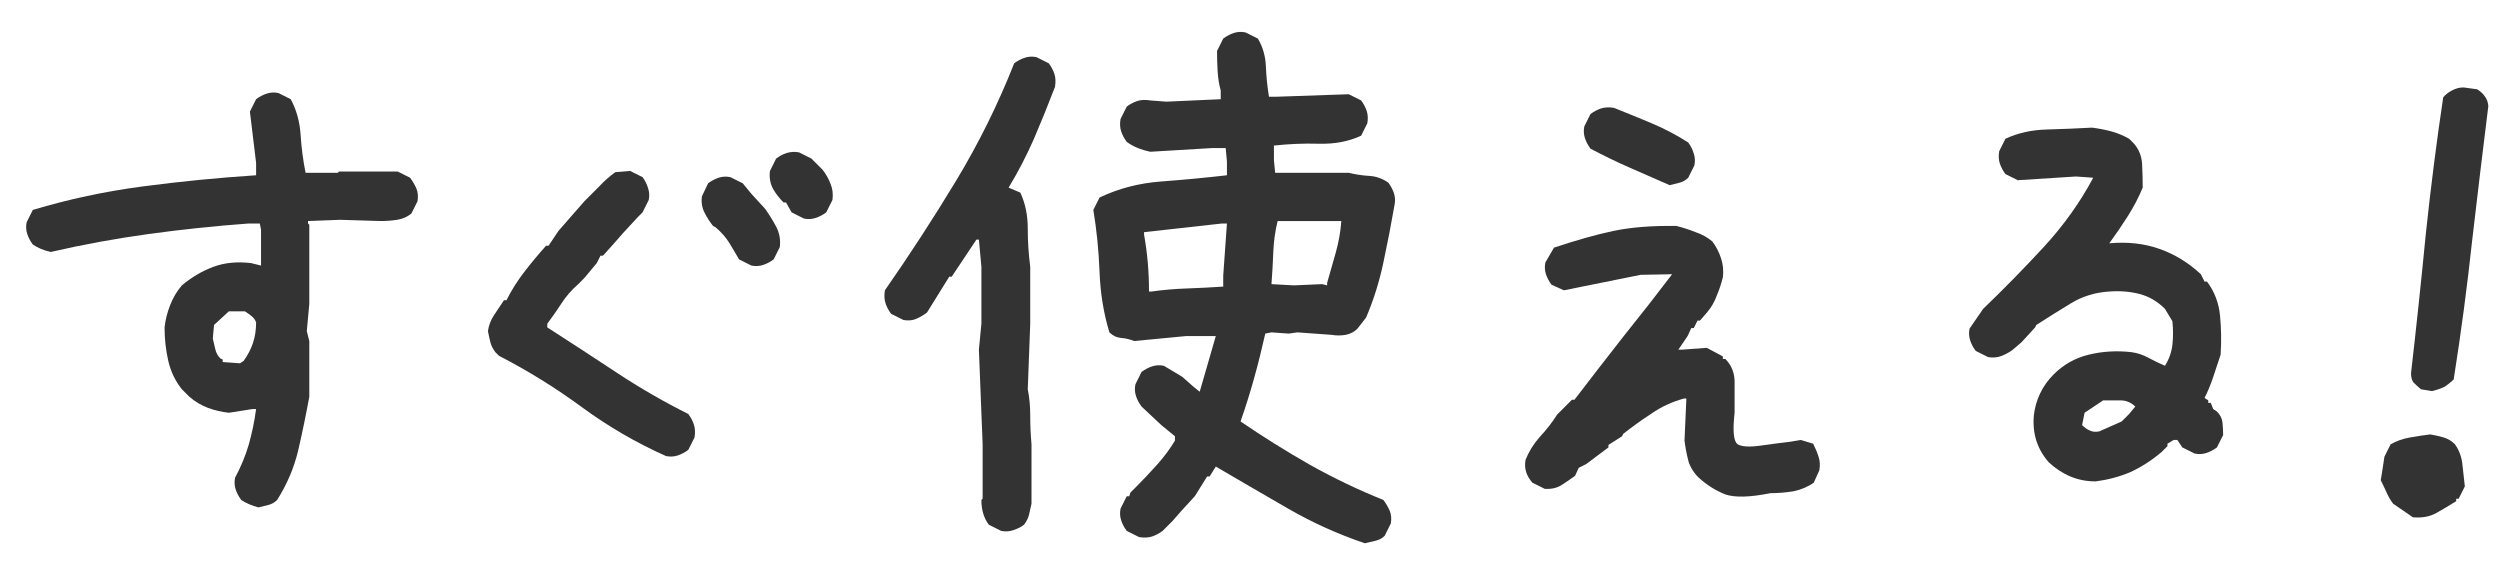 <svg width="75" height="17" viewBox="0 0 75 17" fill="none" xmlns="http://www.w3.org/2000/svg">
<path d="M72.962 11.733L72.628 11.678C72.541 11.604 72.467 11.536 72.405 11.474C72.356 11.412 72.331 11.319 72.331 11.195C72.492 9.798 72.64 8.4 72.776 7.002C72.925 5.604 73.098 4.243 73.296 2.92C73.37 2.833 73.457 2.765 73.556 2.716C73.667 2.654 73.784 2.623 73.908 2.623L74.316 2.679C74.415 2.741 74.49 2.809 74.539 2.883C74.601 2.957 74.638 3.056 74.65 3.18C74.49 4.466 74.329 5.802 74.168 7.188C74.019 8.573 73.834 9.971 73.611 11.381C73.525 11.467 73.432 11.542 73.333 11.604C73.234 11.653 73.11 11.696 72.962 11.733ZM72.387 15.519L71.793 15.11C71.719 15.011 71.657 14.906 71.607 14.795C71.558 14.684 71.496 14.554 71.422 14.405L71.459 14.183L71.533 13.7L71.719 13.329C71.892 13.23 72.084 13.162 72.294 13.125C72.504 13.088 72.708 13.057 72.906 13.032C73.055 13.057 73.191 13.088 73.314 13.125C73.438 13.162 73.549 13.23 73.648 13.329C73.772 13.502 73.846 13.7 73.871 13.923C73.896 14.146 73.921 14.368 73.945 14.591L73.76 14.962H73.686V15.036C73.488 15.16 73.29 15.277 73.092 15.389C72.894 15.5 72.659 15.543 72.387 15.519Z" fill="#333333"/>
<path d="M62.871 14.442C62.599 14.442 62.346 14.393 62.111 14.294C61.876 14.195 61.659 14.053 61.461 13.867C61.288 13.669 61.164 13.453 61.09 13.218C61.016 12.983 60.991 12.729 61.016 12.457C61.041 12.234 61.102 12.018 61.201 11.808C61.3 11.597 61.436 11.406 61.61 11.232C61.906 10.935 62.259 10.738 62.667 10.639C63.075 10.54 63.502 10.515 63.947 10.565C64.121 10.589 64.288 10.645 64.448 10.731C64.609 10.818 64.776 10.898 64.949 10.973C65.073 10.775 65.147 10.565 65.172 10.342C65.197 10.119 65.197 9.884 65.172 9.637L64.949 9.266C64.727 9.043 64.473 8.895 64.189 8.82C63.904 8.746 63.601 8.721 63.279 8.746C62.859 8.771 62.475 8.888 62.129 9.099C61.783 9.309 61.436 9.525 61.09 9.748L61.053 9.822L60.645 10.268L60.385 10.49C60.286 10.565 60.175 10.626 60.051 10.676C59.927 10.725 59.791 10.738 59.643 10.713L59.272 10.527C59.197 10.428 59.142 10.323 59.105 10.212C59.068 10.101 59.061 9.983 59.086 9.859L59.494 9.266C60.113 8.672 60.719 8.053 61.313 7.41C61.906 6.767 62.401 6.074 62.797 5.332L62.278 5.295L60.533 5.406L60.162 5.221C60.088 5.122 60.032 5.017 59.995 4.905C59.958 4.794 59.952 4.67 59.977 4.534L60.162 4.163C60.533 3.99 60.948 3.897 61.406 3.885C61.863 3.872 62.315 3.854 62.76 3.829C62.958 3.854 63.15 3.891 63.335 3.94C63.521 3.99 63.7 4.064 63.873 4.163L64.022 4.312C64.17 4.485 64.251 4.689 64.263 4.924C64.275 5.146 64.281 5.382 64.281 5.629C64.158 5.926 64.009 6.21 63.836 6.482C63.663 6.755 63.477 7.027 63.279 7.299C63.824 7.249 64.325 7.305 64.782 7.466C65.24 7.627 65.654 7.88 66.026 8.227L66.137 8.449H66.211C66.434 8.746 66.564 9.086 66.601 9.47C66.638 9.853 66.644 10.243 66.619 10.639C66.545 10.861 66.471 11.084 66.397 11.307C66.323 11.529 66.236 11.74 66.137 11.938L66.248 12.012V12.086H66.323L66.397 12.271L66.508 12.346C66.607 12.445 66.663 12.556 66.675 12.68C66.687 12.803 66.694 12.927 66.694 13.051L66.508 13.422C66.409 13.496 66.304 13.552 66.193 13.589C66.081 13.626 65.964 13.632 65.84 13.607L65.469 13.422L65.32 13.199H65.209L65.024 13.31V13.385L64.838 13.57C64.541 13.818 64.232 14.016 63.91 14.164C63.589 14.3 63.242 14.393 62.871 14.442ZM63.651 12.643L63.873 12.42L64.059 12.197C63.935 12.074 63.787 12.012 63.614 12.012C63.44 12.012 63.267 12.012 63.094 12.012L62.537 12.383L62.463 12.754C62.537 12.828 62.618 12.884 62.704 12.921C62.791 12.958 62.884 12.964 62.983 12.94L63.651 12.643Z" fill="#333333"/>
<path d="M53.114 14.795C52.496 14.919 52.044 14.931 51.76 14.832C51.475 14.721 51.209 14.554 50.962 14.331C50.801 14.17 50.696 13.997 50.647 13.812C50.597 13.614 50.56 13.416 50.535 13.218L50.591 11.956H50.517C50.158 12.055 49.837 12.204 49.552 12.402C49.267 12.587 48.983 12.791 48.698 13.014L48.661 13.088L48.253 13.348V13.422L47.585 13.923L47.362 14.034L47.251 14.276C47.115 14.374 46.979 14.467 46.843 14.554C46.707 14.64 46.54 14.678 46.342 14.665L45.971 14.48C45.884 14.381 45.822 14.276 45.785 14.164C45.748 14.041 45.742 13.917 45.767 13.793C45.866 13.546 46.008 13.317 46.194 13.107C46.392 12.896 46.565 12.674 46.713 12.439L47.158 11.993H47.233C47.715 11.363 48.204 10.732 48.698 10.101C49.206 9.47 49.694 8.845 50.164 8.227L49.218 8.245L46.917 8.709L46.546 8.542C46.472 8.443 46.416 8.338 46.379 8.227C46.342 8.115 46.336 7.998 46.361 7.874L46.62 7.429C47.288 7.206 47.882 7.039 48.402 6.928C48.934 6.817 49.564 6.767 50.294 6.779C50.492 6.829 50.684 6.891 50.869 6.965C51.055 7.027 51.222 7.12 51.37 7.243C51.482 7.392 51.568 7.559 51.63 7.744C51.692 7.93 51.711 8.122 51.686 8.32C51.636 8.517 51.574 8.703 51.5 8.876C51.438 9.049 51.346 9.21 51.222 9.359L50.999 9.618H50.925L50.814 9.841H50.739L50.628 10.082L50.35 10.49H50.461L51.203 10.435L51.686 10.694V10.769H51.76C51.958 10.967 52.051 11.22 52.038 11.53C52.038 11.826 52.038 12.111 52.038 12.383C51.976 12.927 52.007 13.243 52.131 13.329C52.255 13.403 52.49 13.416 52.836 13.366C53.182 13.317 53.467 13.28 53.69 13.255L54.024 13.199L54.395 13.311C54.469 13.459 54.525 13.595 54.562 13.719C54.599 13.83 54.605 13.96 54.58 14.109L54.413 14.48C54.24 14.603 54.036 14.69 53.801 14.739C53.566 14.777 53.337 14.795 53.114 14.795ZM50.09 5.555C49.694 5.382 49.298 5.209 48.903 5.035C48.507 4.862 48.111 4.67 47.715 4.46C47.641 4.361 47.585 4.256 47.548 4.145C47.511 4.033 47.505 3.916 47.529 3.792L47.715 3.421C47.814 3.347 47.919 3.291 48.031 3.254C48.142 3.217 48.272 3.211 48.42 3.236C48.791 3.384 49.169 3.539 49.552 3.699C49.935 3.86 50.3 4.052 50.647 4.275C50.721 4.374 50.777 4.485 50.814 4.609C50.851 4.72 50.857 4.837 50.832 4.961L50.647 5.332C50.572 5.406 50.486 5.456 50.387 5.481C50.288 5.505 50.189 5.53 50.09 5.555Z" fill="#333333"/>
<path d="M40.946 16.298C40.142 16.026 39.374 15.68 38.645 15.259C37.915 14.838 37.191 14.418 36.474 13.997L36.288 14.294H36.214L35.843 14.888L35.435 15.333L35.175 15.63L35.064 15.741L34.878 15.927C34.779 16.001 34.674 16.057 34.563 16.094C34.451 16.131 34.322 16.137 34.173 16.113L33.802 15.927C33.728 15.828 33.672 15.723 33.635 15.611C33.598 15.5 33.592 15.383 33.616 15.259L33.802 14.888H33.876L33.913 14.777L34.062 14.628C34.284 14.405 34.501 14.177 34.711 13.942C34.921 13.707 35.101 13.465 35.249 13.218V13.088L34.841 12.754L34.247 12.197C34.173 12.098 34.117 11.993 34.08 11.882C34.043 11.771 34.037 11.653 34.062 11.53L34.247 11.158C34.346 11.084 34.451 11.028 34.563 10.991C34.674 10.954 34.791 10.948 34.915 10.973L35.472 11.307L35.806 11.604L35.991 11.752L36.474 10.082H35.583L34.025 10.231C33.901 10.181 33.771 10.15 33.635 10.138C33.499 10.126 33.381 10.07 33.282 9.971C33.109 9.402 33.01 8.796 32.986 8.153C32.961 7.509 32.899 6.891 32.8 6.297L32.986 5.926C33.555 5.654 34.173 5.493 34.841 5.444C35.509 5.394 36.165 5.332 36.808 5.258V4.85L36.771 4.442H36.362L34.507 4.553C34.383 4.528 34.26 4.491 34.136 4.442C34.012 4.392 33.901 4.33 33.802 4.256C33.728 4.157 33.672 4.052 33.635 3.941C33.598 3.829 33.592 3.706 33.616 3.57L33.802 3.198C33.901 3.124 34.006 3.069 34.117 3.031C34.229 2.994 34.359 2.988 34.507 3.013L34.989 3.05L36.622 2.976V2.716C36.573 2.543 36.542 2.351 36.529 2.141C36.517 1.931 36.511 1.726 36.511 1.529L36.697 1.157C36.795 1.083 36.901 1.028 37.012 0.99C37.123 0.953 37.241 0.947 37.364 0.972L37.736 1.157C37.884 1.405 37.964 1.683 37.977 1.992C37.989 2.302 38.02 2.605 38.069 2.902H38.292L40.463 2.827L40.834 3.013C40.908 3.112 40.964 3.217 41.001 3.328C41.038 3.44 41.044 3.563 41.02 3.699L40.834 4.071C40.463 4.244 40.042 4.324 39.572 4.312C39.115 4.299 38.663 4.318 38.218 4.367V4.813L38.255 5.184H40.463C40.661 5.233 40.865 5.264 41.075 5.277C41.286 5.289 41.477 5.357 41.651 5.481C41.725 5.58 41.781 5.685 41.818 5.796C41.855 5.907 41.861 6.025 41.836 6.149C41.737 6.718 41.626 7.293 41.502 7.874C41.379 8.456 41.205 9.006 40.983 9.526L40.723 9.86C40.624 9.959 40.506 10.02 40.37 10.045C40.234 10.07 40.092 10.07 39.944 10.045L38.923 9.971L38.663 10.008L38.144 9.971L37.958 10.008C37.859 10.453 37.748 10.899 37.624 11.344C37.501 11.789 37.364 12.222 37.216 12.643C37.884 13.101 38.577 13.533 39.294 13.942C40.024 14.35 40.76 14.702 41.502 14.999C41.576 15.098 41.638 15.203 41.688 15.315C41.737 15.426 41.749 15.556 41.725 15.704L41.539 16.075C41.465 16.15 41.372 16.199 41.261 16.224C41.15 16.249 41.044 16.273 40.946 16.298ZM30.035 15.927L29.664 15.741C29.59 15.642 29.534 15.531 29.497 15.407C29.46 15.284 29.442 15.148 29.442 14.999L29.479 14.962V13.329L29.367 10.49L29.442 9.711V8.004L29.367 7.188H29.293L28.551 8.301H28.477L27.809 9.377C27.71 9.451 27.605 9.513 27.493 9.563C27.382 9.612 27.252 9.625 27.104 9.6L26.733 9.414C26.658 9.315 26.603 9.21 26.566 9.099C26.529 8.988 26.522 8.858 26.547 8.709C27.289 7.645 28 6.551 28.681 5.425C29.361 4.299 29.943 3.124 30.425 1.9C30.524 1.825 30.629 1.77 30.74 1.733C30.852 1.696 30.969 1.689 31.093 1.714L31.464 1.9C31.538 1.999 31.594 2.104 31.631 2.215C31.668 2.326 31.674 2.456 31.65 2.605C31.452 3.124 31.241 3.644 31.019 4.163C30.796 4.67 30.543 5.159 30.258 5.629L30.61 5.778C30.759 6.099 30.833 6.458 30.833 6.854C30.833 7.25 30.858 7.633 30.907 8.004V9.711L30.833 11.678C30.883 11.925 30.907 12.191 30.907 12.476C30.907 12.76 30.92 13.045 30.945 13.329V15.111C30.92 15.234 30.895 15.346 30.87 15.444C30.846 15.543 30.796 15.642 30.722 15.741C30.623 15.816 30.512 15.871 30.388 15.908C30.277 15.945 30.159 15.952 30.035 15.927ZM36.697 8.598V8.264L36.808 6.705H36.659L34.322 6.965V7.039C34.371 7.311 34.408 7.59 34.433 7.874C34.458 8.159 34.47 8.449 34.47 8.746H34.544C34.891 8.697 35.243 8.666 35.602 8.654C35.961 8.641 36.325 8.623 36.697 8.598ZM39.814 8.561V8.487C39.9 8.19 39.987 7.887 40.073 7.577C40.16 7.268 40.216 6.953 40.24 6.631H38.329C38.255 6.928 38.212 7.237 38.199 7.559C38.187 7.88 38.169 8.202 38.144 8.524L38.812 8.561L39.665 8.524L39.814 8.561Z" fill="#333333"/>
<path d="M19.981 13.682C19.091 13.286 18.25 12.797 17.458 12.216C16.666 11.635 15.838 11.121 14.972 10.676L14.86 10.565C14.786 10.466 14.737 10.367 14.712 10.268C14.687 10.169 14.662 10.057 14.638 9.934C14.662 9.761 14.724 9.6 14.823 9.451C14.922 9.303 15.021 9.154 15.12 9.006H15.194C15.343 8.709 15.522 8.425 15.732 8.153C15.943 7.88 16.159 7.621 16.382 7.373H16.456L16.753 6.928L17.532 6.037C17.681 5.889 17.829 5.74 17.977 5.592C18.126 5.431 18.287 5.289 18.46 5.165L18.905 5.128L19.276 5.314C19.351 5.413 19.406 5.524 19.443 5.648C19.48 5.759 19.487 5.877 19.462 6L19.276 6.371L19.128 6.52L18.683 7.002L18.423 7.299L18.089 7.67H18.015L17.903 7.893L17.532 8.338L17.347 8.524C17.149 8.697 16.982 8.889 16.846 9.099C16.71 9.309 16.567 9.513 16.419 9.711V9.822C17.112 10.268 17.804 10.719 18.497 11.177C19.19 11.635 19.907 12.049 20.649 12.42C20.724 12.519 20.779 12.624 20.816 12.736C20.854 12.847 20.86 12.977 20.835 13.125L20.649 13.496C20.55 13.57 20.445 13.626 20.334 13.663C20.223 13.7 20.105 13.707 19.981 13.682ZM22.542 7.967L22.171 7.781C22.072 7.608 21.973 7.441 21.874 7.28C21.775 7.12 21.639 6.965 21.466 6.817L21.392 6.779C21.293 6.656 21.206 6.52 21.132 6.371C21.058 6.223 21.033 6.062 21.058 5.889L21.243 5.499C21.342 5.425 21.447 5.369 21.559 5.332C21.67 5.295 21.787 5.289 21.911 5.314L22.282 5.499L22.542 5.815L22.95 6.26C23.074 6.433 23.185 6.612 23.284 6.798C23.383 6.984 23.42 7.188 23.395 7.41L23.21 7.781C23.111 7.856 23.006 7.911 22.895 7.948C22.783 7.986 22.666 7.992 22.542 7.967ZM24.119 6.557L23.748 6.371L23.581 6.074H23.507C23.383 5.951 23.278 5.815 23.191 5.666C23.105 5.505 23.074 5.326 23.099 5.128L23.284 4.757C23.383 4.683 23.488 4.627 23.6 4.59C23.723 4.553 23.847 4.547 23.971 4.571L24.342 4.757L24.676 5.091C24.775 5.215 24.855 5.357 24.917 5.518C24.979 5.666 24.997 5.827 24.973 6L24.787 6.371C24.688 6.446 24.583 6.501 24.472 6.538C24.36 6.575 24.243 6.582 24.119 6.557Z" fill="#333333"/>
<path d="M7.757 15.222C7.658 15.197 7.565 15.166 7.479 15.129C7.392 15.092 7.312 15.049 7.237 14.999C7.163 14.9 7.108 14.795 7.071 14.684C7.033 14.572 7.027 14.455 7.052 14.331C7.225 14.01 7.361 13.682 7.46 13.348C7.559 13.002 7.633 12.643 7.683 12.272H7.571L6.866 12.383C6.644 12.358 6.433 12.309 6.236 12.235C6.038 12.16 5.852 12.049 5.679 11.901L5.456 11.678C5.258 11.431 5.122 11.146 5.048 10.824C4.974 10.503 4.937 10.169 4.937 9.822C4.961 9.6 5.017 9.377 5.104 9.154C5.19 8.932 5.308 8.734 5.456 8.561C5.753 8.313 6.069 8.128 6.403 8.004C6.737 7.88 7.114 7.843 7.534 7.893L7.831 7.967V6.891L7.794 6.705H7.46C6.446 6.779 5.444 6.885 4.454 7.021C3.465 7.157 2.487 7.336 1.523 7.559C1.411 7.534 1.312 7.503 1.226 7.466C1.139 7.429 1.059 7.386 0.985 7.336C0.91 7.237 0.855 7.132 0.818 7.021C0.78 6.909 0.774 6.792 0.799 6.668L0.985 6.297C2.061 5.975 3.162 5.74 4.287 5.592C5.413 5.444 6.545 5.332 7.683 5.258V4.887L7.497 3.347L7.683 2.976C7.782 2.902 7.887 2.846 7.998 2.809C8.11 2.772 8.227 2.765 8.351 2.79L8.722 2.976C8.895 3.297 8.994 3.656 9.019 4.052C9.043 4.435 9.093 4.813 9.167 5.184H10.132L10.169 5.147H11.932L12.303 5.332C12.377 5.431 12.439 5.536 12.489 5.648C12.538 5.759 12.55 5.889 12.526 6.037L12.34 6.408C12.216 6.507 12.074 6.569 11.913 6.594C11.752 6.619 11.585 6.631 11.412 6.631L10.206 6.594L9.241 6.631V6.705L9.279 6.742V9.117L9.204 9.934L9.279 10.231V11.901C9.18 12.445 9.068 12.983 8.945 13.515C8.821 14.034 8.611 14.529 8.314 14.999C8.239 15.073 8.153 15.123 8.054 15.148C7.955 15.172 7.856 15.197 7.757 15.222ZM7.312 10.824C7.435 10.651 7.528 10.472 7.59 10.286C7.652 10.101 7.683 9.897 7.683 9.674C7.658 9.6 7.615 9.538 7.553 9.488C7.491 9.439 7.423 9.39 7.349 9.34H6.866L6.421 9.748L6.384 10.156C6.409 10.255 6.433 10.361 6.458 10.472C6.483 10.583 6.532 10.676 6.607 10.75L6.681 10.787V10.861L7.2 10.899L7.312 10.824Z" fill="#333333"/>
</svg>
